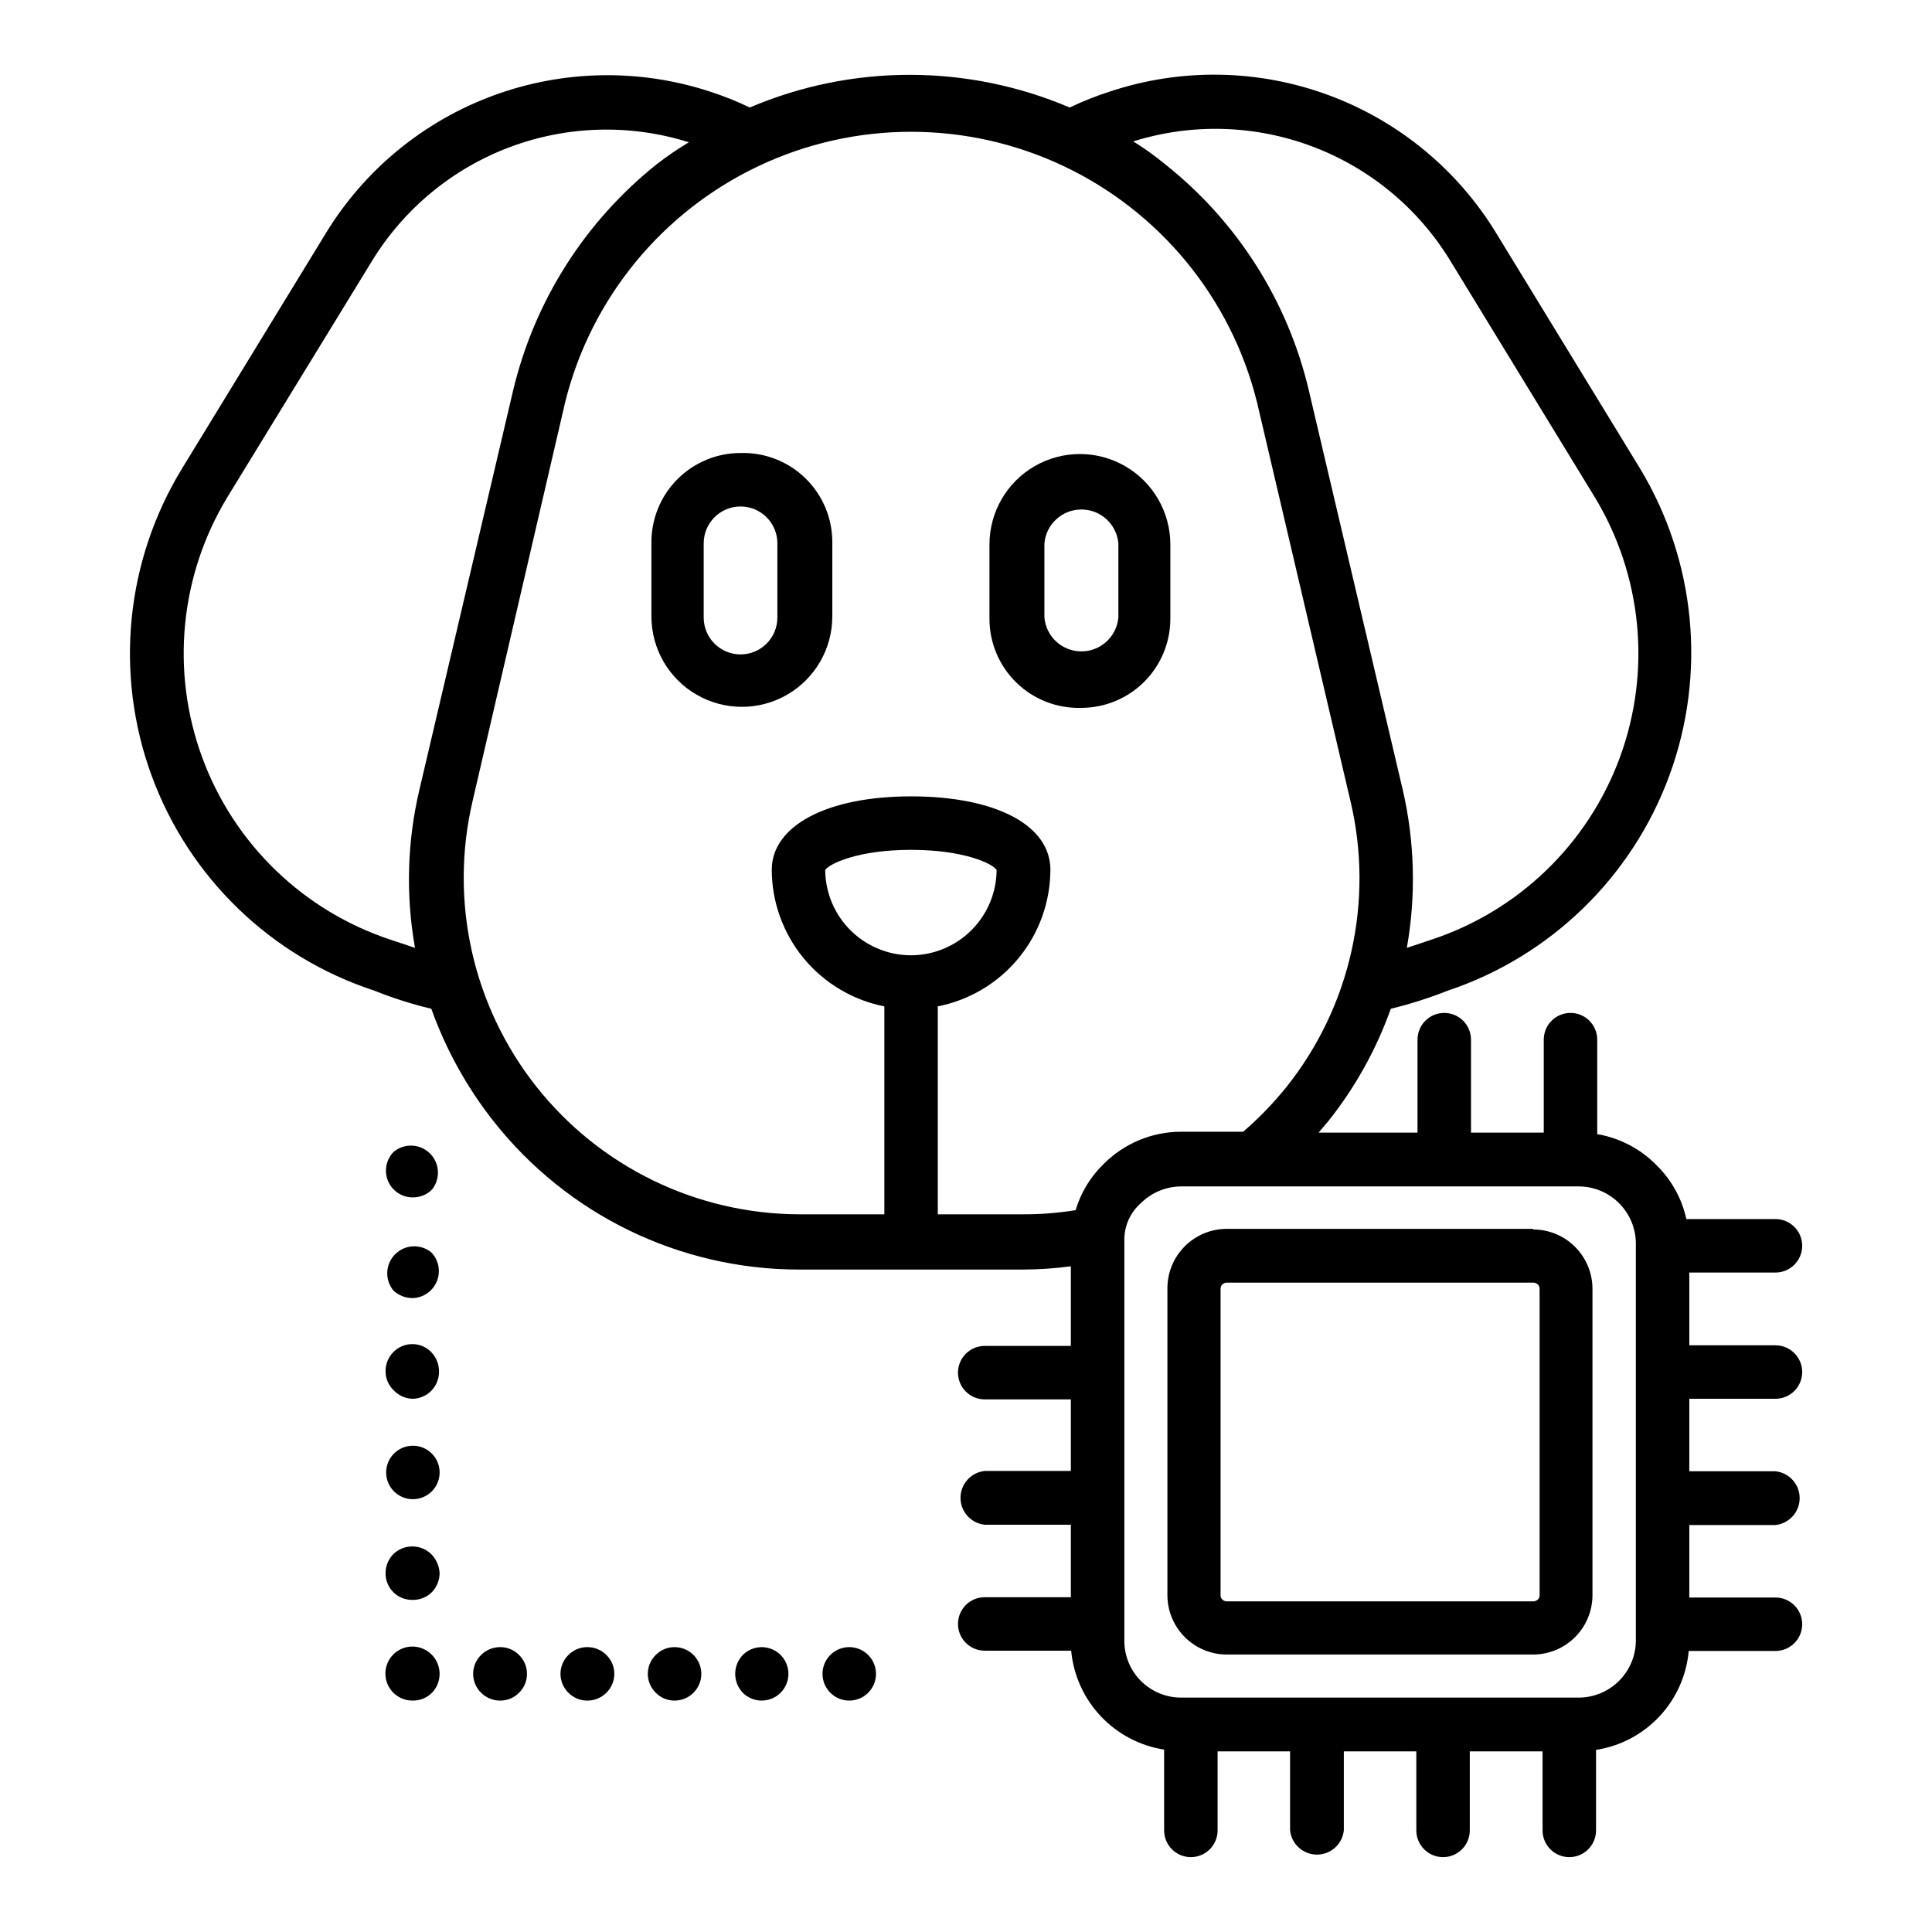 <?xml version="1.0" encoding="UTF-8"?>
<!-- Uploaded to: ICON Repo, www.svgrepo.com, Generator: ICON Repo Mixer Tools -->
<svg fill="#000000" width="800px" height="800px" version="1.1" viewBox="144 144 512 512" xmlns="http://www.w3.org/2000/svg">
 <g>
  <path d="m253.42 461.32c1.883 0.016 3.699-0.719 5.039-2.047 2.309-2.848 2.094-6.984-0.5-9.578s-6.727-2.809-9.578-0.496c-2.051 2.027-2.668 5.094-1.562 7.758 1.109 2.66 3.719 4.387 6.602 4.363zm0 26.688c2.816-0.113 5.309-1.867 6.363-4.484 1.051-2.613 0.473-5.606-1.484-7.637-2.848-2.312-6.984-2.098-9.578 0.496s-2.809 6.731-0.496 9.578c1.398 1.336 3.262 2.07 5.195 2.047zm0 26.688c1.84-0.059 3.586-0.816 4.879-2.125 1.293-1.332 2.027-3.106 2.047-4.961 0.043-1.961-0.691-3.856-2.047-5.273-1.32-1.367-3.137-2.137-5.035-2.137-1.902 0-3.719 0.77-5.039 2.137-1.324 1.34-2.062 3.152-2.047 5.035-0.012 1.863 0.727 3.648 2.047 4.961 1.328 1.473 3.211 2.328 5.195 2.363zm-7.086 19.523v-0.004c0 2.867 1.727 5.449 4.375 6.547 2.648 1.098 5.695 0.492 7.719-1.535 2.027-2.027 2.633-5.074 1.539-7.723-1.098-2.644-3.684-4.371-6.547-4.371-3.914 0-7.086 3.172-7.086 7.082zm7.086 33.77c1.883 0.016 3.699-0.723 5.039-2.047 1.297-1.359 2.027-3.16 2.047-5.039-0.105-1.891-0.891-3.68-2.207-5.039-2.809-2.719-7.266-2.719-10.074 0-1.312 1.352-2.047 3.156-2.047 5.039-0.023 1.887 0.719 3.699 2.051 5.035 1.332 1.332 3.148 2.07 5.035 2.051zm0 26.688v-0.004c1.883 0.016 3.699-0.719 5.039-2.047 2.719-2.805 2.719-7.266 0-10.074-1.676-1.742-4.117-2.527-6.492-2.082-2.375 0.449-4.363 2.062-5.293 4.293-0.926 2.234-0.668 4.781 0.695 6.781 1.359 1.996 3.633 3.176 6.051 3.129zm23.145 0v-0.004c1.859 0.012 3.648-0.723 4.957-2.047 1.367-1.316 2.137-3.137 2.137-5.035 0-1.902-0.77-3.719-2.137-5.039-1.309-1.32-3.098-2.059-4.957-2.047-1.887-0.016-3.699 0.723-5.039 2.047-1.367 1.32-2.137 3.137-2.137 5.039 0 1.898 0.77 3.719 2.137 5.035 1.34 1.328 3.152 2.062 5.039 2.047zm23.066 0-0.004-0.004c1.887 0.016 3.699-0.719 5.039-2.047 1.367-1.316 2.137-3.137 2.137-5.035 0-1.902-0.77-3.719-2.137-5.039-1.34-1.324-3.152-2.062-5.039-2.047-1.859-0.012-3.648 0.727-4.957 2.047-1.367 1.32-2.137 3.137-2.137 5.039 0 1.898 0.77 3.719 2.137 5.035 1.309 1.324 3.098 2.059 4.957 2.047zm23.145 0-0.004-0.004c3.914 0 7.086-3.172 7.086-7.082 0-3.914-3.172-7.086-7.086-7.086-1.859-0.012-3.648 0.727-4.957 2.047-1.367 1.32-2.141 3.137-2.141 5.039 0 1.898 0.773 3.719 2.141 5.035 1.309 1.324 3.098 2.059 4.957 2.047zm23.145 0-0.004-0.004c2.356-0.016 4.551-1.207 5.852-3.176 1.301-1.965 1.539-4.449 0.633-6.625-0.902-2.18-2.832-3.762-5.144-4.227-2.309-0.465-4.703 0.25-6.379 1.906-2.719 2.809-2.719 7.269 0 10.074 1.34 1.328 3.152 2.062 5.039 2.047zm23.145 0-0.004-0.004c2.863 0 5.449-1.723 6.543-4.371 1.098-2.648 0.492-5.695-1.535-7.723-2.023-2.023-5.074-2.633-7.719-1.535-2.648 1.098-4.375 3.68-4.375 6.547 0 3.91 3.172 7.082 7.086 7.082z"/>
  <path d="m243.19 406.53c4.914 1.973 9.965 3.574 15.113 4.805 3.836 10.742 9.395 20.793 16.453 29.754 19.559 24.863 49.449 39.371 81.082 39.359h59.121c4.289-0.012 8.574-0.301 12.828-0.863v21.098h-22.828c-3.91 0-7.082 3.172-7.082 7.082 0 3.914 3.172 7.086 7.082 7.086h22.828v18.973h-22.828c-3.644 0.383-6.414 3.457-6.414 7.121 0 3.668 2.769 6.742 6.414 7.125h22.828v19.207h-22.828c-3.91 0-7.082 3.172-7.082 7.086 0 3.914 3.172 7.086 7.082 7.086h22.91c0.602 6.488 3.356 12.59 7.816 17.336 4.465 4.75 10.383 7.871 16.82 8.879v21.41c0 3.914 3.172 7.086 7.086 7.086 3.914 0 7.086-3.172 7.086-7.086v-20.938h19.207v20.938c0.383 3.644 3.457 6.414 7.125 6.414 3.664 0 6.738-2.769 7.121-6.414v-20.938h19.207l0.004 20.938c0 3.914 3.172 7.086 7.082 7.086 3.914 0 7.086-3.172 7.086-7.086v-20.938h19.285v20.938c0 3.914 3.172 7.086 7.086 7.086 3.914 0 7.086-3.172 7.086-7.086v-21.332c6.434-0.996 12.352-4.117 16.801-8.871 4.453-4.75 7.184-10.859 7.758-17.344h22.988c3.914 0 7.086-3.172 7.086-7.086 0-3.91-3.172-7.082-7.086-7.082h-22.828v-19.211h22.828c3.644-0.383 6.414-3.457 6.414-7.121 0-3.668-2.769-6.742-6.414-7.125h-22.828v-19.207h22.828c3.914 0 7.086-3.172 7.086-7.086s-3.172-7.086-7.086-7.086h-22.828v-19.285h22.828c3.914 0 7.086-3.172 7.086-7.086 0-3.914-3.172-7.086-7.086-7.086h-23.617c-1.184-5.41-3.918-10.363-7.871-14.246-4.246-4.348-9.758-7.238-15.746-8.266v-25.035c0-3.91-3.172-7.082-7.082-7.082-3.914 0-7.086 3.172-7.086 7.082v24.641h-19.285v-24.641c0-3.91-3.172-7.082-7.086-7.082-3.914 0-7.086 3.172-7.086 7.082v24.641h-26.215l2.598-3.07h0.004c7.113-8.938 12.699-18.992 16.531-29.754 5.141-1.25 10.191-2.856 15.113-4.805 27.199-9.094 48.793-30.051 58.699-56.961 9.906-26.914 7.047-56.871-7.769-81.43l-38.098-62.344c-10.301-16.91-26.023-29.828-44.613-36.648-18.586-6.82-38.934-7.137-57.723-0.902-3.664 1.172-7.242 2.59-10.707 4.25-27.082-11.547-57.703-11.547-84.781 0-3.441-1.66-6.992-3.078-10.629-4.25-18.703-6.106-38.922-5.723-57.379 1.094-18.461 6.816-34.078 19.66-44.328 36.457l-38.102 62.344c-15 24.52-17.961 54.551-8.035 81.527 9.93 26.973 31.652 47.922 58.969 56.863zm142.25-9.367c-6.004 0-11.77-2.375-16.031-6.606-4.262-4.234-6.676-9.98-6.719-15.988 1.023-1.652 8.66-5.352 22.75-5.352s21.727 3.699 22.672 5.352c-0.039 5.996-2.445 11.73-6.691 15.961-4.242 4.227-9.984 6.613-15.98 6.633zm192.08 76.359v105.25c-0.02 4-1.617 7.832-4.449 10.664-2.828 2.828-6.66 4.43-10.664 4.449h-105.33c-4.016 0.02-7.871-1.566-10.711-4.402-2.84-2.84-4.426-6.695-4.402-10.711v-105.72c-0.156-3.902 1.465-7.664 4.406-10.234 2.852-2.816 6.699-4.398 10.707-4.406h105.33c4.004 0.02 7.836 1.617 10.664 4.449 2.832 2.828 4.43 6.66 4.449 10.664zm-49.121-260.33 38.102 62.348c12.707 20.832 15.199 46.332 6.766 69.23-8.438 22.898-26.875 40.688-50.062 48.297l-6.375 2.125c2.465-13.918 2.09-28.188-1.102-41.957l-24.879-105.8c-5.594-23.727-19.051-44.867-38.176-59.984-2.648-2.176-5.434-4.176-8.348-5.981 15.547-4.867 32.27-4.383 47.508 1.367s28.113 16.434 36.566 30.355zm-51.324 37.234 24.797 105.8c6.309 26.527 0.066 54.48-16.926 75.809-3.465 4.301-7.309 8.281-11.492 11.887h-16.375c-7.785-0.016-15.246 3.106-20.703 8.656-3.441 3.348-5.961 7.523-7.32 12.125-4.66 0.762-9.371 1.129-14.09 1.102h-22.438v-55.105c8.395-1.656 15.953-6.168 21.391-12.77 5.441-6.602 8.426-14.887 8.445-23.441 0-11.809-14.484-19.445-36.918-19.445s-36.918 7.871-36.918 19.445h-0.004c0.02 8.555 3.004 16.84 8.445 23.441 5.438 6.602 12.996 11.113 21.391 12.77v55.105h-22.516c-27.199-0.07-52.879-12.551-69.742-33.891-16.863-21.34-23.066-49.211-16.848-75.688l24.559-105.8c6.875-27.434 25.68-50.34 51.246-62.43 25.566-12.094 55.203-12.094 80.77 0 25.566 12.09 44.371 34.996 51.246 62.43zm-272.69 25.113 38.18-62.348c8.477-13.871 21.352-24.508 36.574-30.215 15.219-5.703 31.914-6.152 47.418-1.273-2.918 1.746-5.731 3.664-8.422 5.746-19.105 15.203-32.551 36.383-38.18 60.145l-24.797 105.64c-3.258 13.758-3.656 28.039-1.18 41.957l-6.375-2.125c-23.176-7.625-41.594-25.422-50.012-48.32-8.422-22.895-5.918-48.387 6.793-69.207z"/>
  <path d="m550.28 469.66h-81.164c-4.176 0-8.18 1.66-11.133 4.613-2.949 2.953-4.609 6.957-4.609 11.133v81.316c0 4.176 1.66 8.18 4.609 11.133 2.953 2.953 6.957 4.613 11.133 4.613h81.164c4.172 0 8.18-1.66 11.129-4.613 2.953-2.953 4.613-6.957 4.613-11.133v-81.16c0-4.176-1.66-8.18-4.613-11.133-2.949-2.953-6.957-4.609-11.129-4.609zm1.73 97.062c0.016 0.445-0.156 0.871-0.473 1.184-0.344 0.312-0.793 0.48-1.258 0.473h-81.164c-0.438-0.004-0.859-0.172-1.18-0.473-0.316-0.312-0.488-0.738-0.473-1.184v-81.16c-0.016-0.441 0.156-0.871 0.473-1.18 0.32-0.301 0.742-0.469 1.18-0.473h81.164c0.465-0.012 0.914 0.16 1.258 0.473 0.316 0.309 0.488 0.738 0.473 1.18z"/>
  <path d="m340.25 264.05c-6.262 0-12.27 2.488-16.699 6.918-4.43 4.43-6.918 10.438-6.918 16.699v19.68c0 8.566 4.57 16.477 11.984 20.762 7.418 4.281 16.555 4.281 23.973 0 7.414-4.285 11.984-12.195 11.984-20.762v-19.68c0.004-6.387-2.582-12.504-7.164-16.953-4.586-4.449-10.773-6.856-17.16-6.664zm9.762 43.609v0.004c0 5.391-4.371 9.762-9.762 9.762s-9.762-4.371-9.762-9.762v-19.68c0-5.391 4.371-9.762 9.762-9.762s9.762 4.371 9.762 9.762z"/>
  <path d="m430.54 331.59c6.262 0 12.27-2.488 16.699-6.918 4.426-4.426 6.914-10.434 6.914-16.699v-19.68c0-8.562-4.566-16.477-11.984-20.758-7.414-4.281-16.555-4.281-23.969 0-7.418 4.281-11.984 12.195-11.984 20.758v19.68c-0.004 6.391 2.582 12.508 7.164 16.957 4.582 4.449 10.773 6.852 17.16 6.66zm-9.762-43.609c0.453-5.074 4.707-8.961 9.801-8.961s9.344 3.887 9.801 8.961v19.68c-0.457 5.074-4.707 8.961-9.801 8.961s-9.348-3.887-9.801-8.961z"/>
 </g>
</svg>